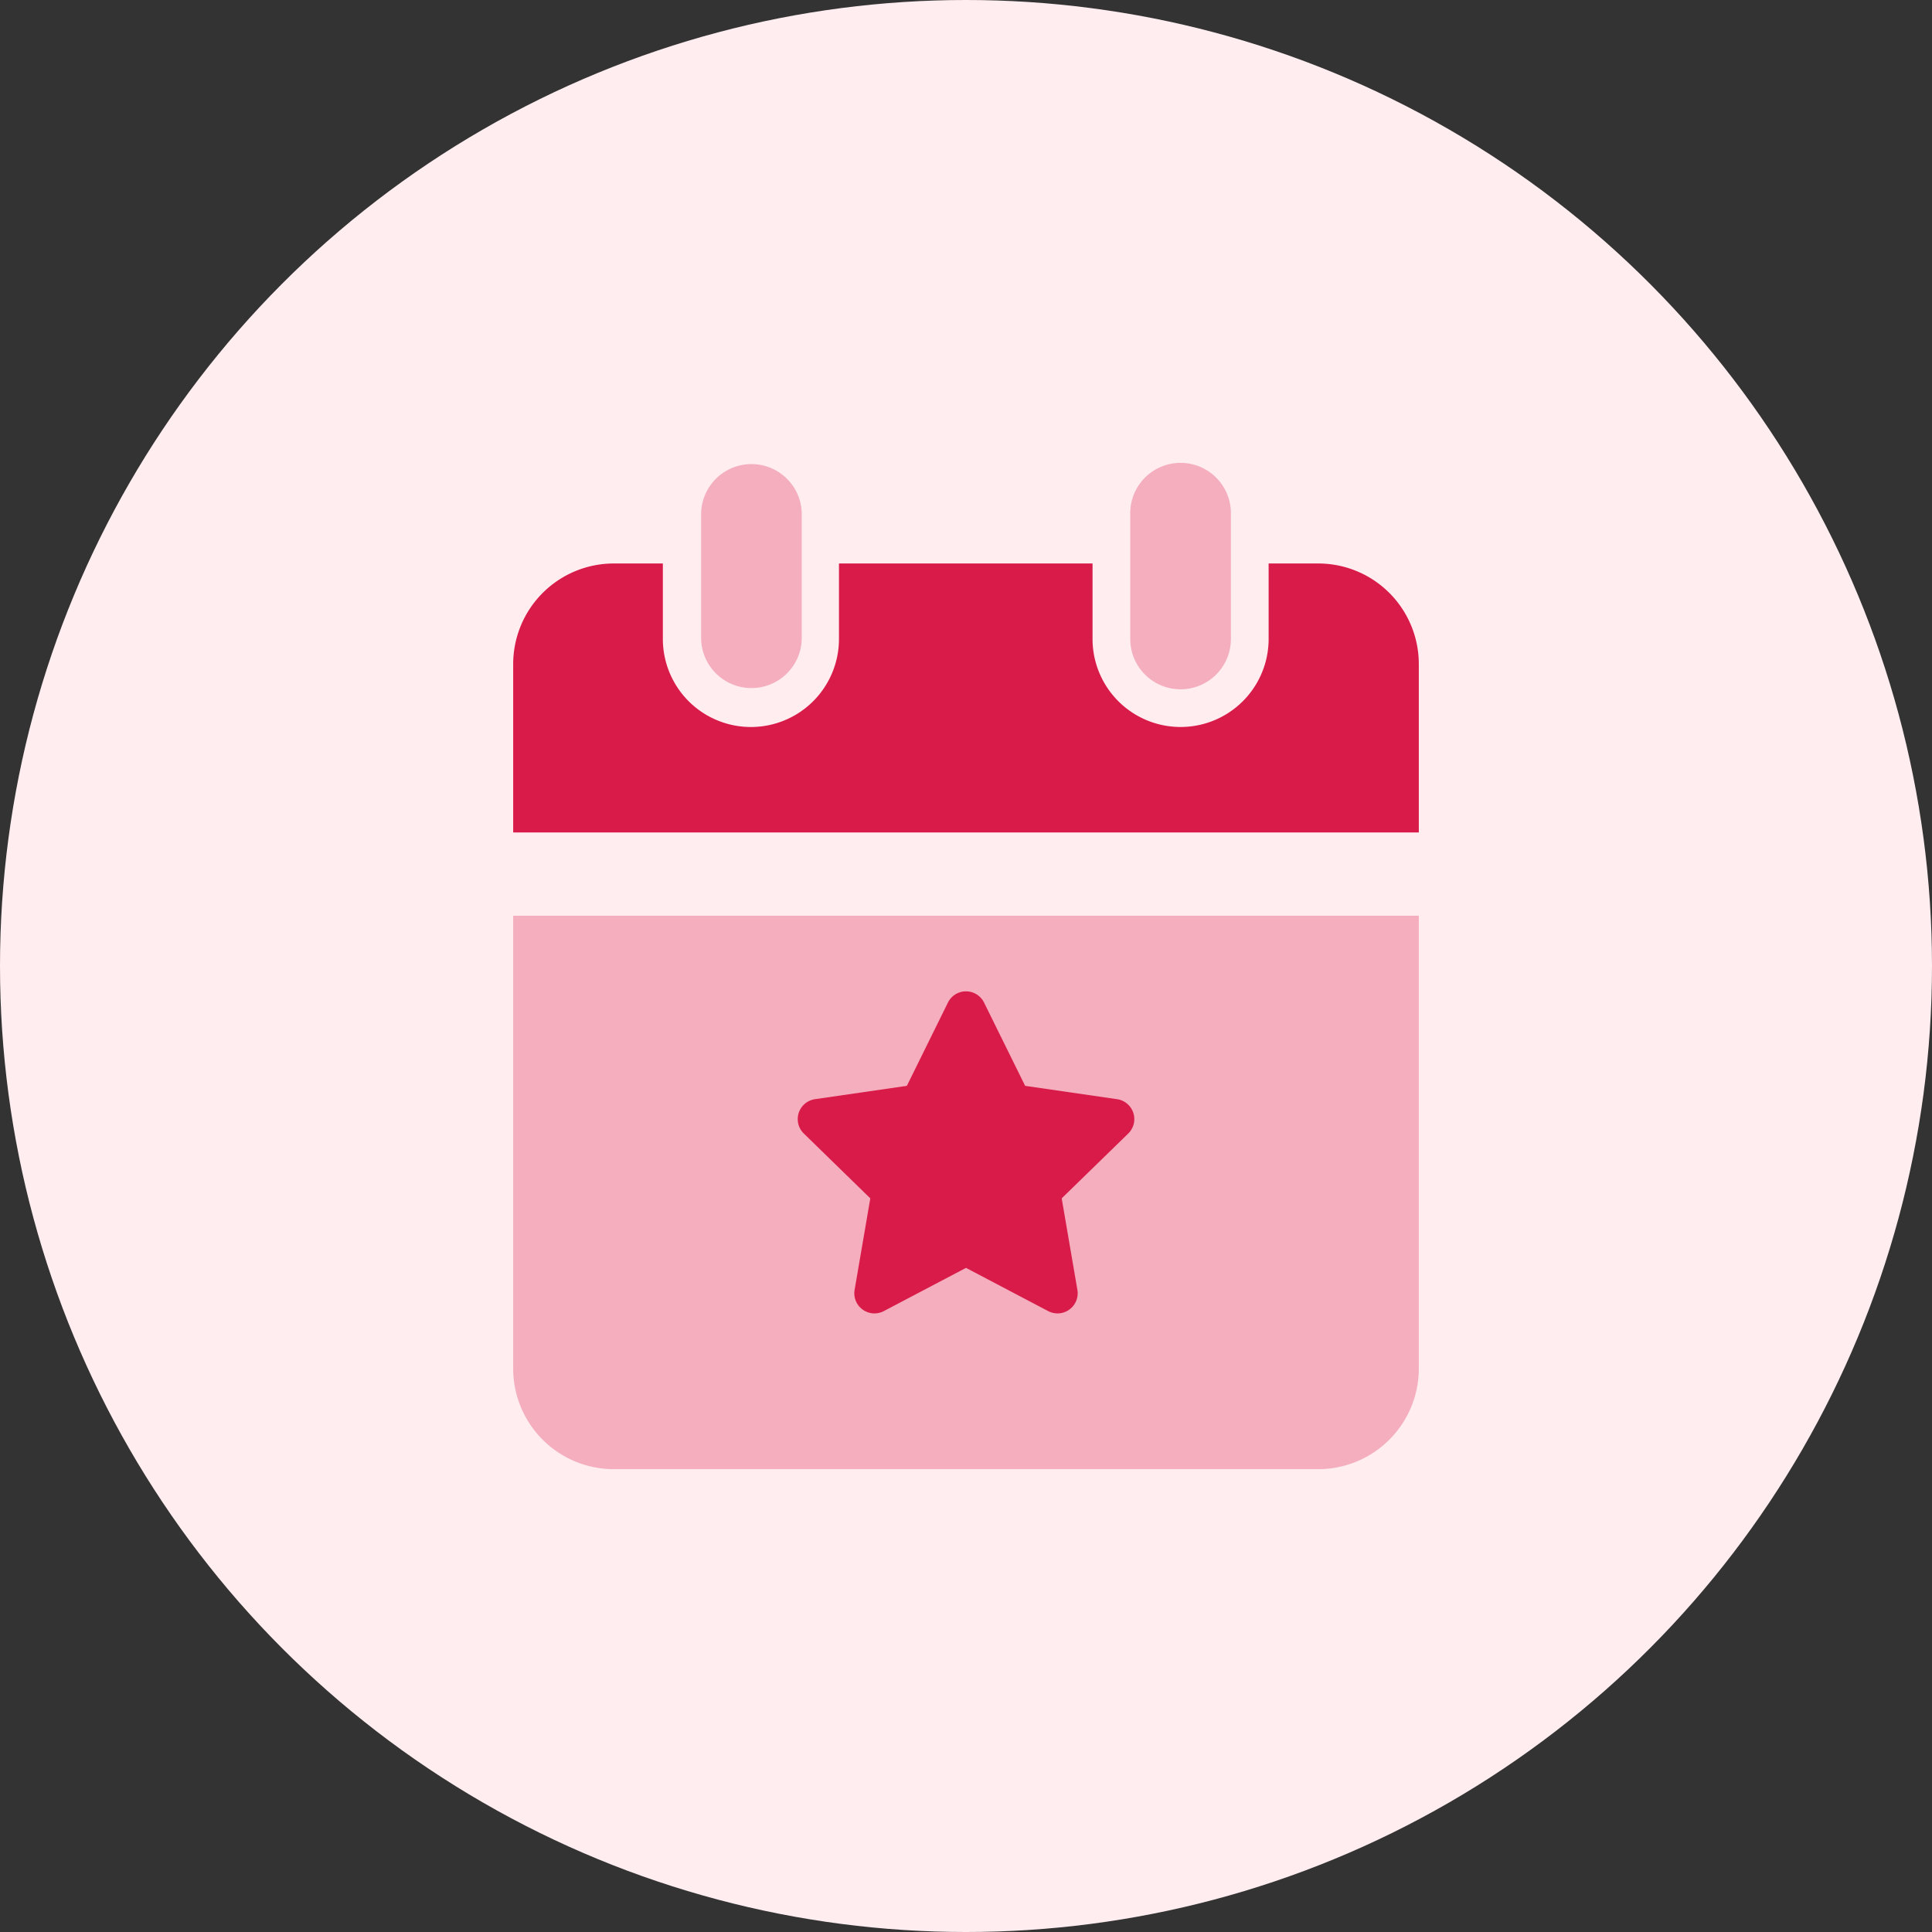 <?xml version="1.0" encoding="UTF-8" standalone="no"?>
<svg xmlns="http://www.w3.org/2000/svg" fill="none" height="64" viewBox="0 0 64.0 64.0" width="64">
  <rect x="0" y="0" width="64.0" height="64.0" fill="#333333" stroke="none"/>
  <circle cx="32" cy="32" fill="#FFEDF0" r="32"/>
  <path clip-rule="evenodd" d="M47 22v5.576H17V22a3.334 3.334 0 0 1 3.333-3.334h1.625v2.5a2.917 2.917 0 1 0 5.834 0v-2.5h8.4v2.5a2.916 2.916 0 1 0 5.833 0v-2.5h1.625A3.332 3.332 0 0 1 47 22.002Z" fill="#D91B49" fill-rule="evenodd"/>
  <path clip-rule="evenodd" d="M17 30.334h30v15a3.334 3.334 0 0 1-3.333 3.334H20.333A3.333 3.333 0 0 1 17 45.334v-15Z" fill="#D91B49" fill-rule="evenodd" opacity=".3"/>
  <path d="M26.559 17v4.167a1.667 1.667 0 0 1-3.333 0V17a1.667 1.667 0 0 1 3.333 0ZM40.775 17v4.167a1.667 1.667 0 0 1-3.334 0V17a1.667 1.667 0 0 1 3.334 0Z" fill="#D91B49" opacity=".3"/>
  <path clip-rule="evenodd" d="m32 42-2.723 1.432a.667.667 0 0 1-.967-.703l.52-3.032-2.203-2.148a.667.667 0 0 1 .37-1.137l3.044-.442 1.361-2.759a.667.667 0 0 1 1.196 0l1.361 2.759 3.045.442a.667.667 0 0 1 .37 1.138l-2.204 2.147.52 3.032a.667.667 0 0 1-.967.703L32 42Z" fill="#D91B49" fill-rule="evenodd"/>
</svg>
